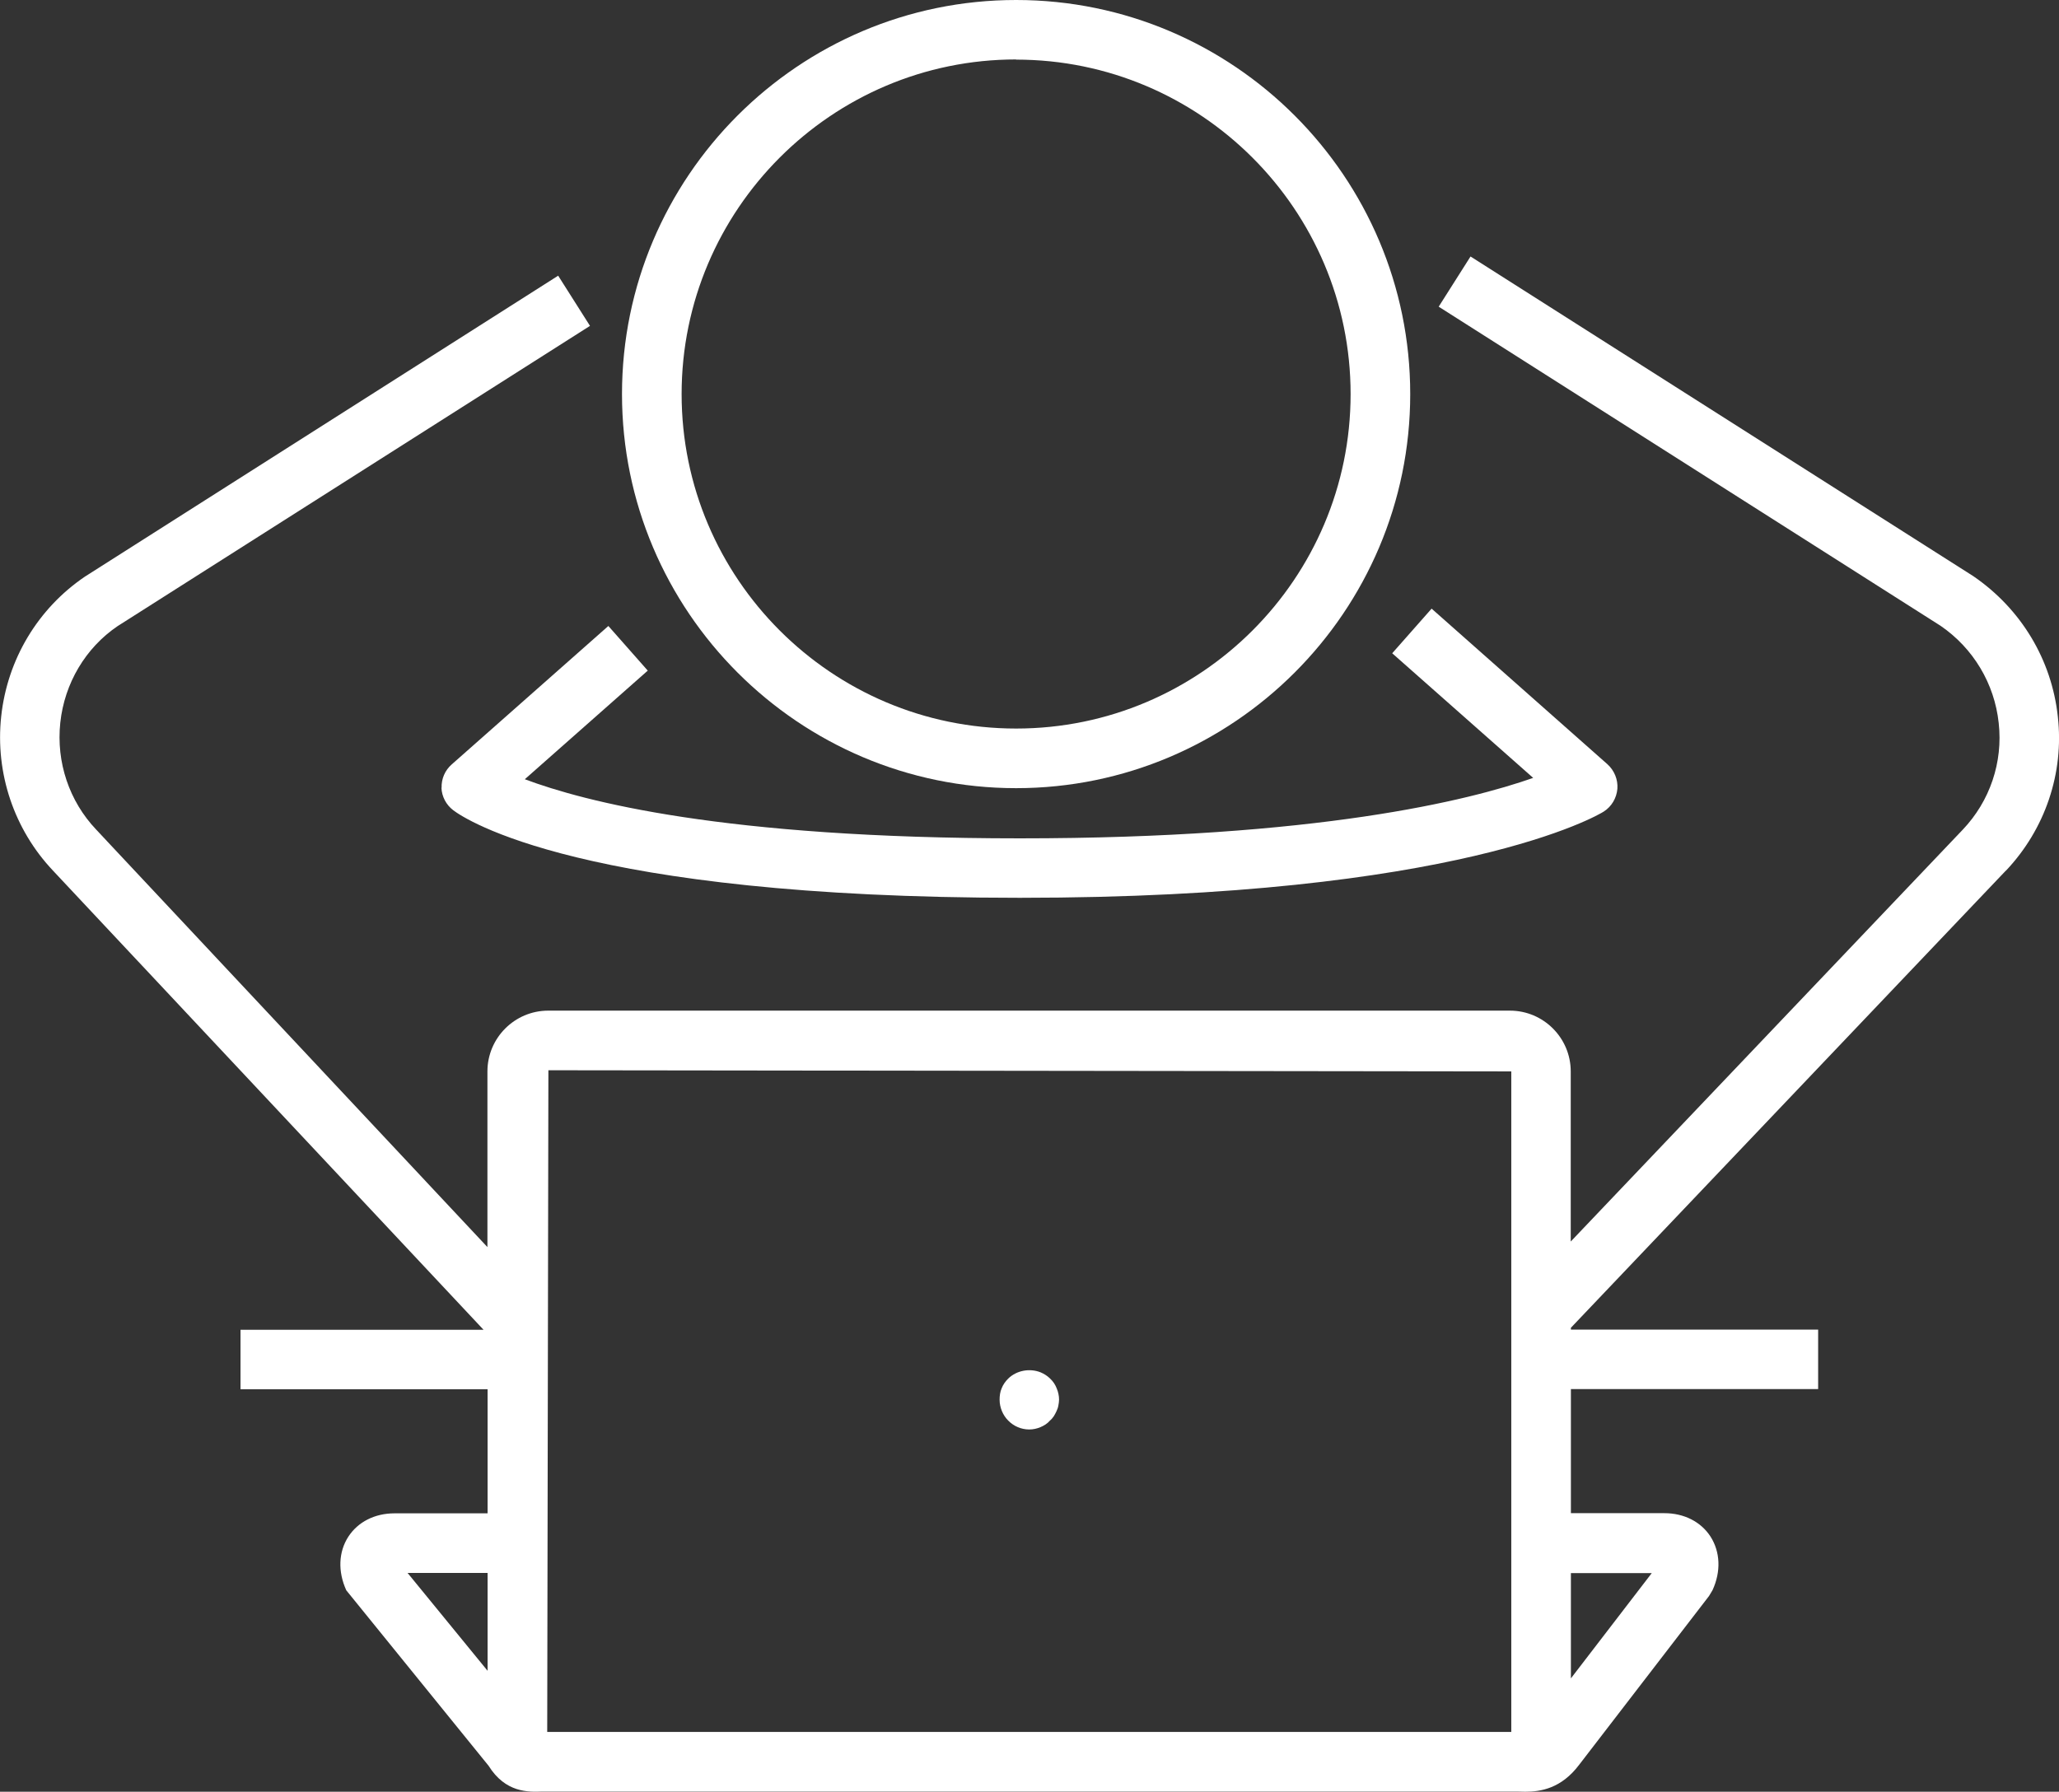 <?xml version="1.0" encoding="UTF-8"?> <svg xmlns="http://www.w3.org/2000/svg" id="Layer_1" width="122.25" height="106.39" viewBox="0 0 122.25 106.39"><rect x="0" y="0" width="122.25" height="106.39" fill="#333333" stroke="none"/><defs><style>.cls-1{fill:#fff;stroke-width:0px;}</style></defs><path class="cls-1" d="m26.21,46.77c.02.53.28,1.02.7,1.34.7.53,7.62,5.2,33.64,5.2s34.35-4.91,34.67-5.12c.47-.3.76-.8.81-1.35.04-.55-.18-1.09-.59-1.46l-10.44-9.24-2.34,2.65,8.37,7.4c-3.81,1.34-12.83,3.59-30.47,3.59s-25.9-2.2-29.4-3.51l7.3-6.45-2.34-2.65-9.3,8.22c-.4.35-.62.86-.6,1.39Z"></path><path class="cls-1" d="m119.09,51.71c2.34-2.47,3.47-5.81,3.09-9.16-.36-3.36-2.17-6.39-5.02-8.34l-29.85-18.98-1.89,2.98,29.8,18.95c1.94,1.33,3.2,3.43,3.45,5.77.26,2.33-.52,4.64-2.14,6.34l-23.27,24.45v-10.1c0-1.99-1.62-3.61-3.61-3.61h-57.1c-1.99,0-3.61,1.62-3.61,3.61v10.43L5.72,49.27c-1.61-1.69-2.39-4.01-2.14-6.36.25-2.34,1.5-4.44,3.4-5.73l28.05-17.83-1.89-2.98L5.04,34.24c-2.8,1.9-4.61,4.93-4.97,8.31-.36,3.37.77,6.71,3.08,9.15l25.56,27.26h-14.43v3.53h14.67v7.37h-5.53c-1.17,0-2.17.51-2.74,1.39-.58.9-.63,2.06-.12,3.18l8.45,10.42c1,1.6,2.35,1.56,3.17,1.53h57.48s.41,0,.41,0c.15,0,.31.01.49.01.91,0,2.14-.19,3.2-1.6l7.71-10.02.21-.35c.51-1.11.46-2.27-.12-3.18-.57-.88-1.57-1.39-2.74-1.39h-5.55v-7.37h14.68v-3.53h-14.68v-.11l25.83-27.15ZM28.95,93.4v5.81l-4.75-5.81h4.75Zm3.61,9.44h-.07s.07-39.29.07-39.29l57.17.07v39.22s-.05,0-.07,0h-57.1Zm65.51-9.43l-4.8,6.25v-6.25h4.8Z"></path><path class="cls-1" d="m60.33,46.8c12.9,0,23.4-10.5,23.4-23.4S73.24,0,60.33,0s-23.4,10.5-23.4,23.4,10.5,23.4,23.4,23.4Zm0-43.26c10.95,0,19.86,8.91,19.86,19.86s-8.91,19.86-19.86,19.86-19.86-8.91-19.86-19.86S49.38,3.53,60.33,3.53Z"></path><path class="cls-1" d="m62.35,81.86c-.16-.16-.35-.28-.56-.37-.65-.26-1.43-.12-1.93.37-.16.16-.3.35-.39.58-.09.21-.12.44-.12.67,0,.46.19.92.51,1.24.33.34.78.53,1.25.53.23,0,.46-.05.67-.14.21-.09.41-.21.56-.39.09-.07.16-.16.23-.26.05-.09.12-.2.16-.3.05-.11.09-.21.11-.34.02-.11.04-.23.04-.34,0-.23-.05-.46-.14-.67-.09-.23-.21-.41-.39-.58Z"></path></svg> 